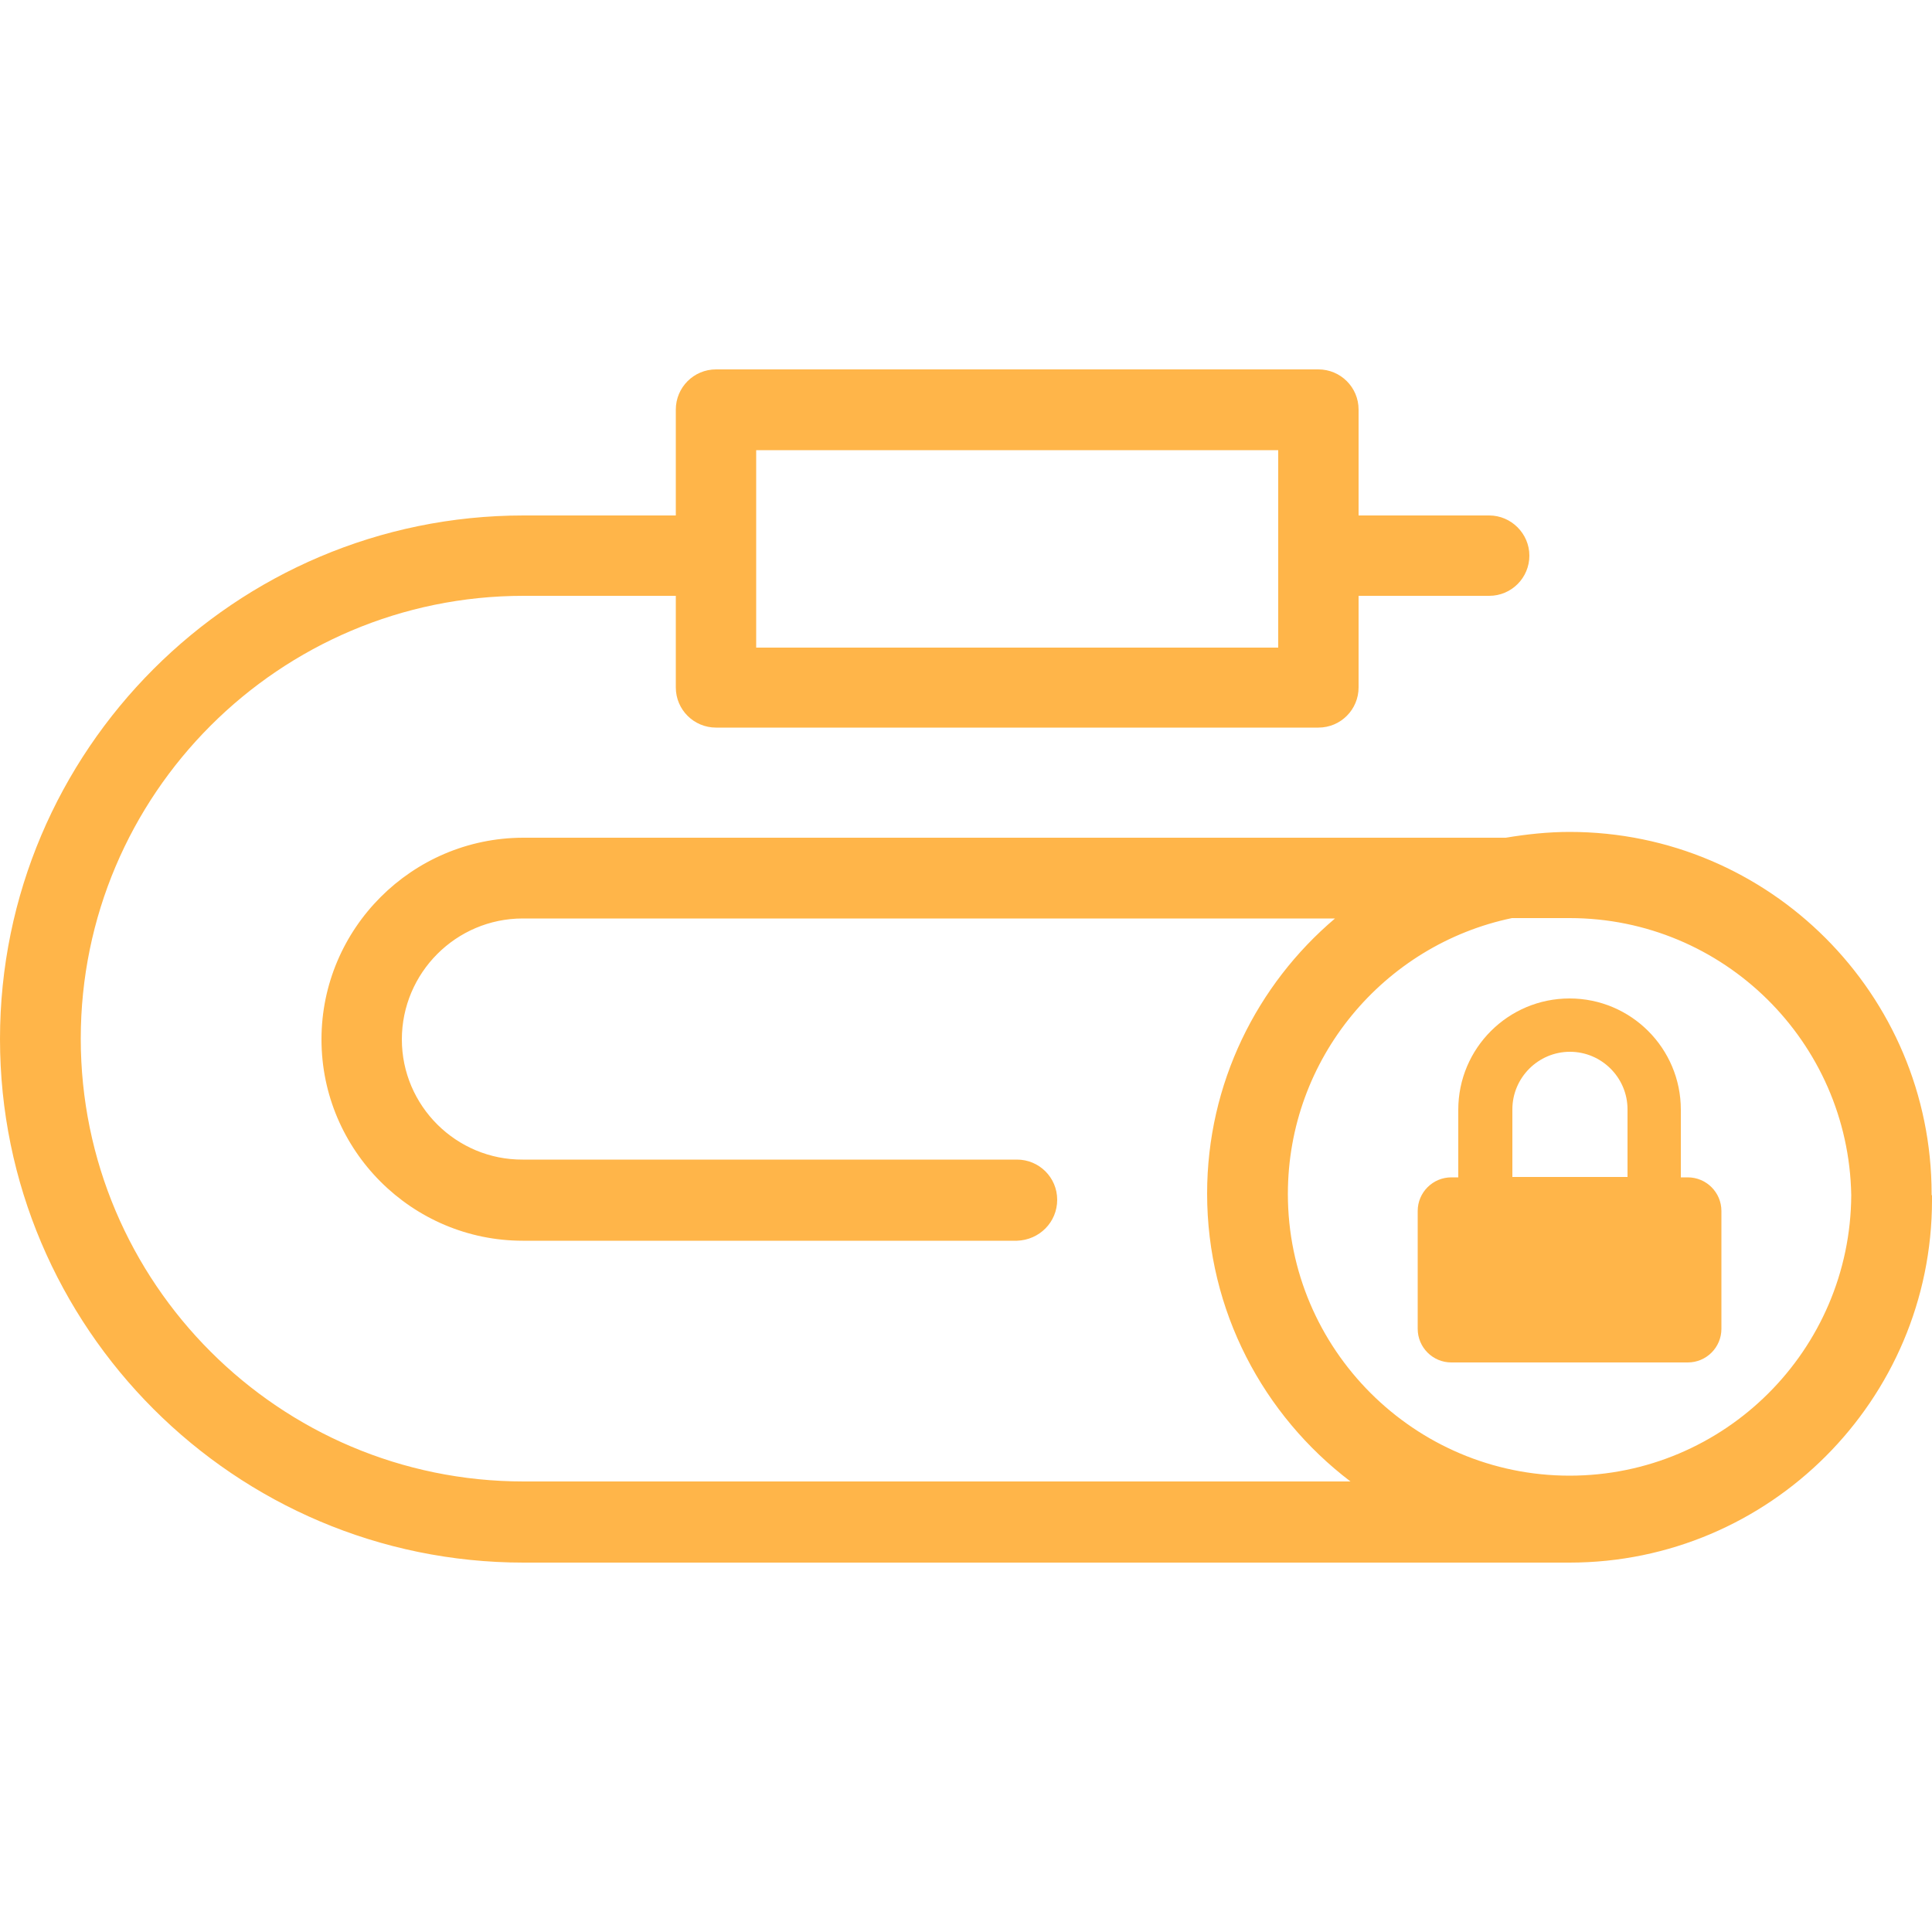 <svg id="Layer_1" xmlns="http://www.w3.org/2000/svg" viewBox="0 0 50 50"><defs><style>.cls-1{fill:#ffb549;}</style></defs><path class="cls-1" d="m37.57,35.26h6.11c.48,0,.87-.39.87-.87v-3.05c0-.48-.39-.87-.87-.87h-.18v-1.75c0-1.59-1.29-2.88-2.88-2.88s-2.88,1.29-2.88,2.88v1.75h-.18c-.48,0-.87.39-.87.87v3.05c0,.48.39.87.87.87Zm1.57-4.8v-1.75c0-.82.67-1.49,1.49-1.49s1.49.67,1.49,1.49v1.75h-2.97Z"></path><path class="cls-1" d="m49.99,30.93s0-.02,0-.03c0-5.17-4.2-9.37-9.37-9.37-.56,0-1.11.06-1.65.15H13.53c-2.87.01-5.21,2.35-5.21,5.22s2.34,5.21,5.21,5.21h12.79c.58-.02,1.04-.48,1.04-1.06,0-.58-.47-1.04-1.04-1.04h-12.79c-1.72.01-3.13-1.39-3.13-3.11s1.4-3.13,3.13-3.13h21.02c-2.02,1.71-3.31,4.27-3.31,7.12,0,3.04,1.46,5.74,3.71,7.45H13.55c-6.32,0-11.46-5.14-11.46-11.46s5.14-11.46,11.46-11.46h3.94v2.37c0,.58.47,1.04,1.04,1.04h15.59c.58,0,1.04-.47,1.04-1.04v-2.37h3.38c.58,0,1.04-.47,1.04-1.04s-.47-1.04-1.04-1.04h-3.38v-2.74c0-.58-.47-1.04-1.04-1.04h-15.59c-.58,0-1.04.47-1.04,1.04v2.74h-3.94C6.08,13.34,0,19.42,0,26.89s6.08,13.55,13.55,13.55h27.07c5.17,0,9.38-4.21,9.38-9.38,0-.04,0-.08,0-.13ZM19.57,11.65h13.51v5.11h-13.51v-5.11Zm13.76,19.25c0-3.51,2.49-6.45,5.8-7.14h1.49c3.98,0,7.22,3.2,7.29,7.17-.02,4.01-3.28,7.26-7.29,7.26s-7.29-3.27-7.29-7.29Z"></path></svg>